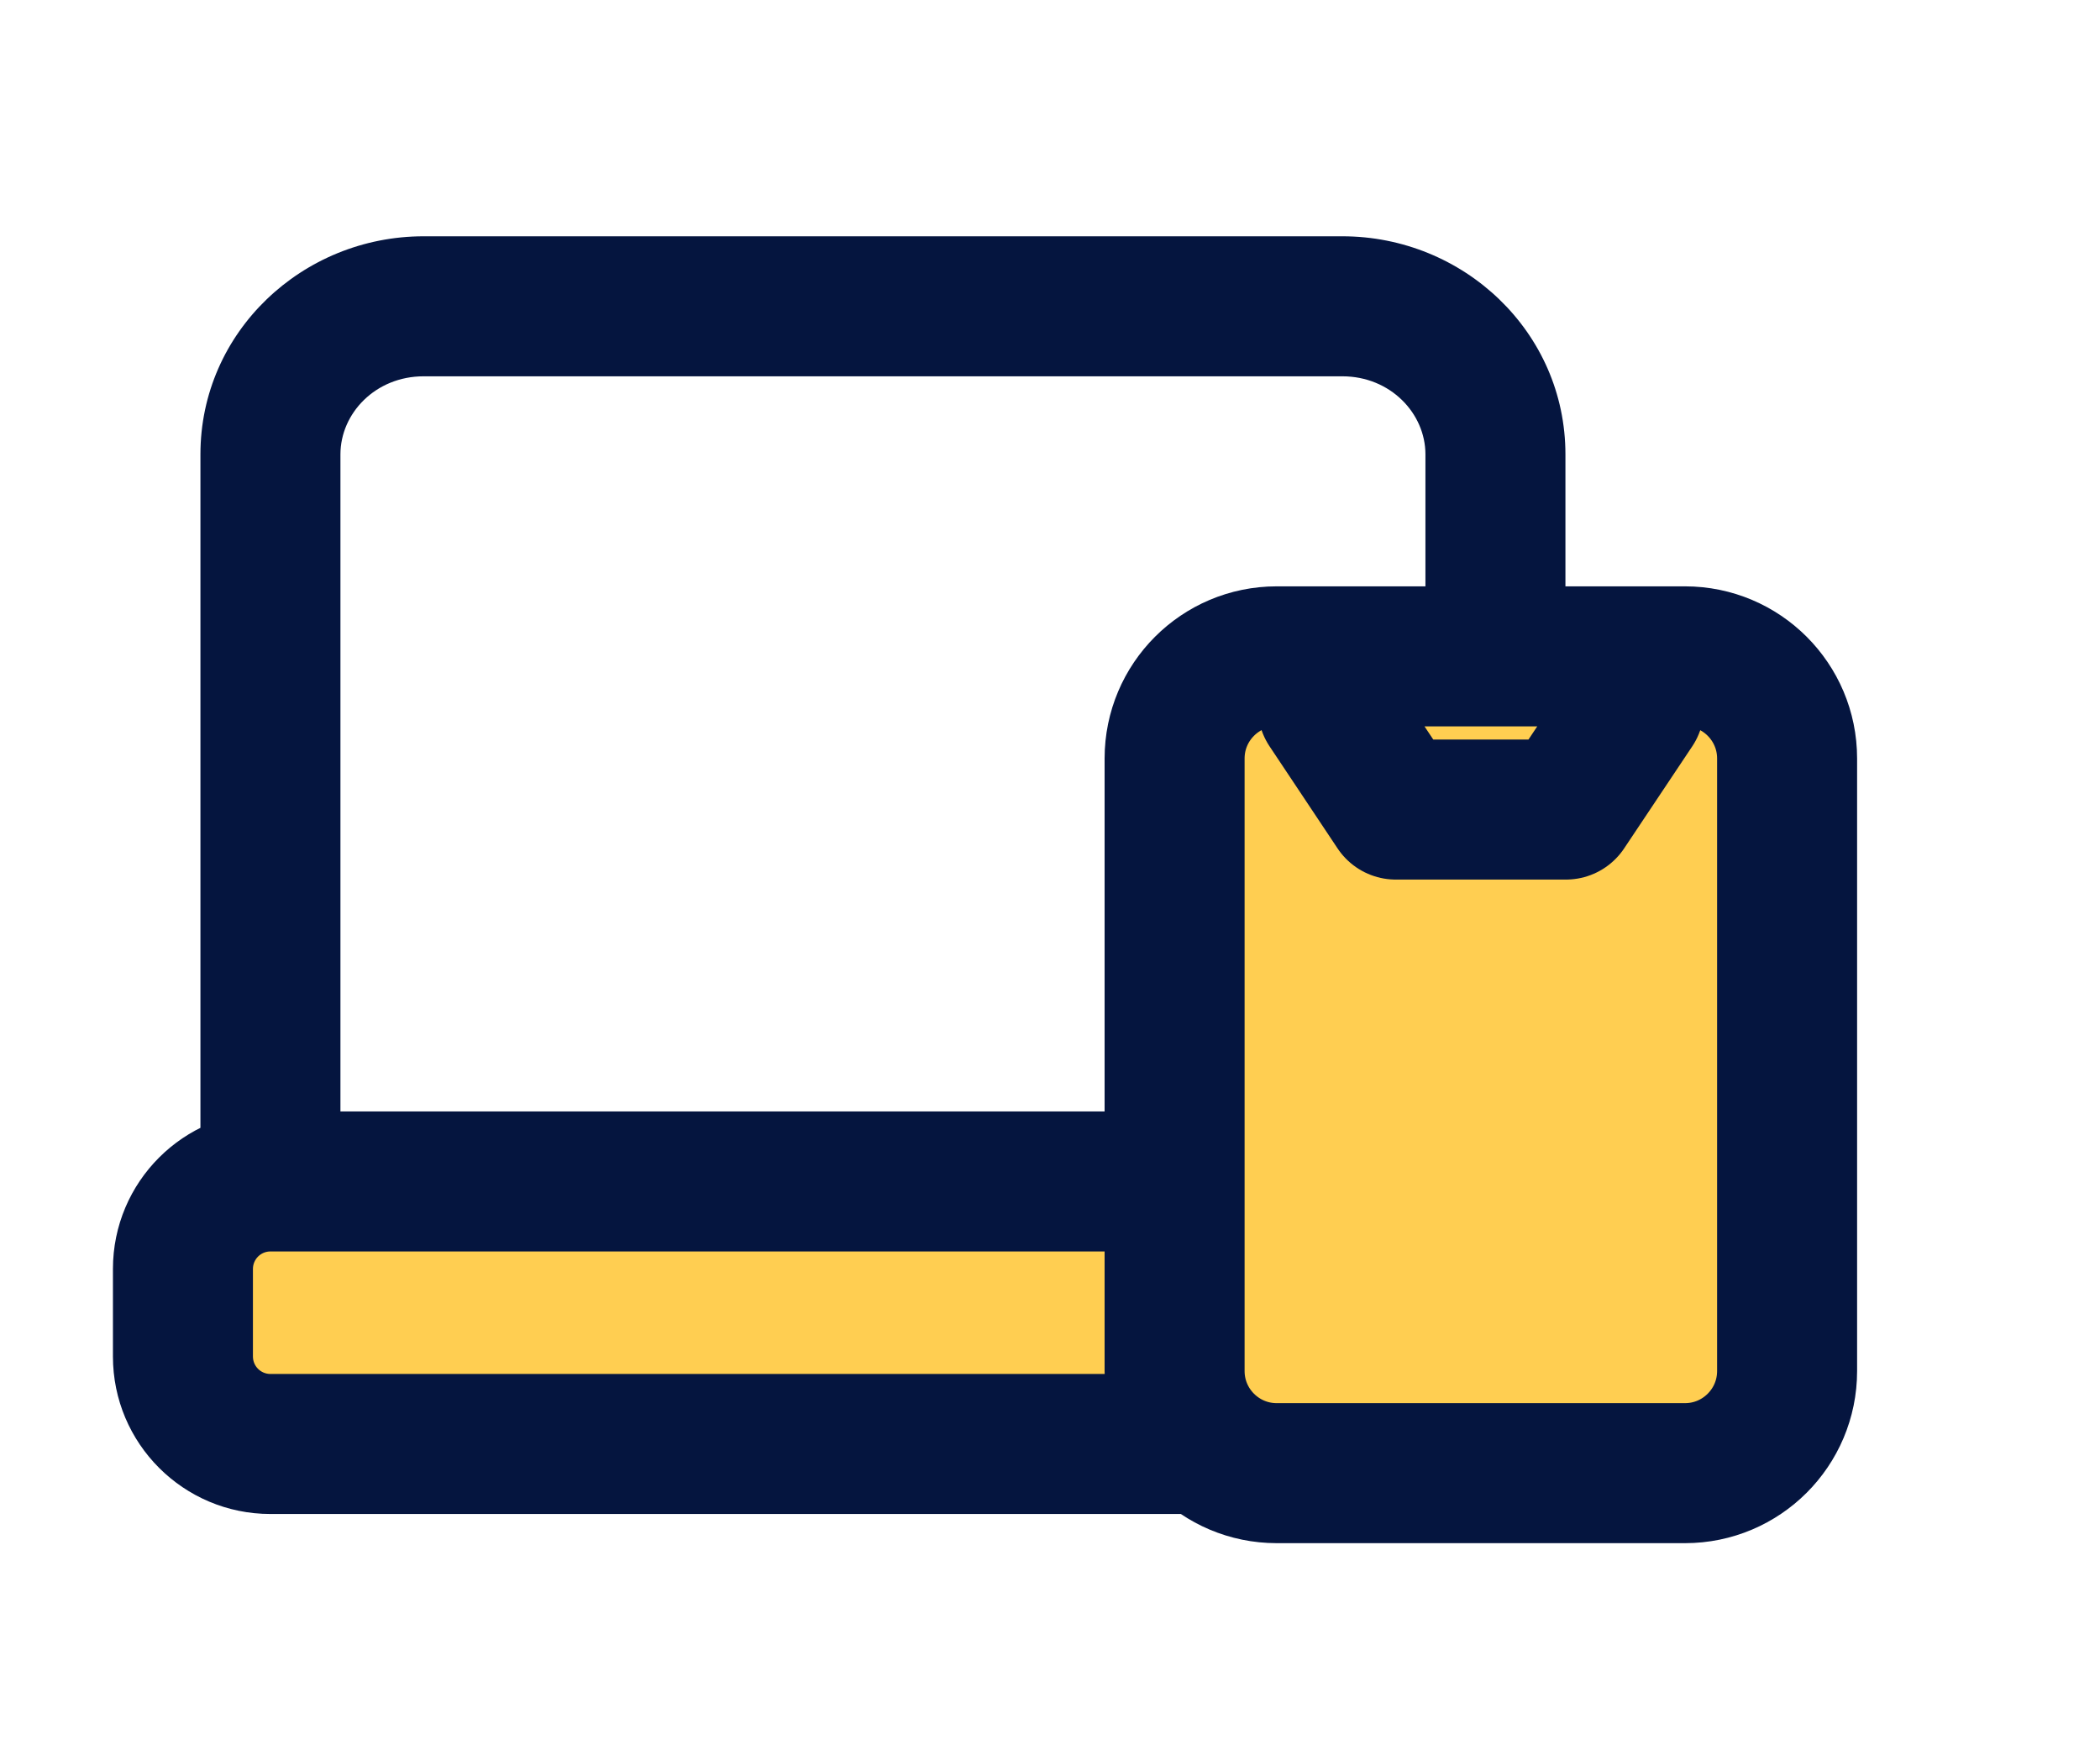 <svg width="18" height="15" viewBox="0 0 18 15" fill="none" xmlns="http://www.w3.org/2000/svg">
<path d="M1.568 10.875C1.568 10.461 1.904 10.125 2.318 10.125H12.818C13.232 10.125 13.568 10.461 13.568 10.875V11.625C13.568 12.039 13.232 12.375 12.818 12.375H2.318C1.904 12.375 1.568 12.039 1.568 11.625V10.875Z" fill="#FFCE51"/>
<path d="M12.218 9.75C12.218 10.081 12.487 10.35 12.818 10.35C13.149 10.35 13.418 10.081 13.418 9.75H12.218ZM1.718 9.75C1.718 10.081 1.987 10.35 2.318 10.35C2.649 10.35 2.918 10.081 2.918 9.75H1.718ZM3.631 3.225H11.506V2.025H3.631V3.225ZM12.218 3.894V9.75H13.418V3.894H12.218ZM2.918 9.75V3.894H1.718V9.75H2.918ZM11.506 3.225C11.918 3.225 12.218 3.543 12.218 3.894H13.418C13.418 2.843 12.543 2.025 11.506 2.025V3.225ZM3.631 2.025C2.594 2.025 1.718 2.843 1.718 3.894H2.918C2.918 3.543 3.218 3.225 3.631 3.225V2.025ZM2.318 10.725H12.818V9.525H2.318V10.725ZM12.968 10.875V11.625H14.168V10.875H12.968ZM12.818 11.775H2.318V12.975H12.818V11.775ZM2.168 11.625V10.875H0.968V11.625H2.168ZM2.318 11.775C2.235 11.775 2.168 11.708 2.168 11.625H0.968C0.968 12.371 1.573 12.975 2.318 12.975V11.775ZM12.968 11.625C12.968 11.708 12.901 11.775 12.818 11.775V12.975C13.564 12.975 14.168 12.371 14.168 11.625H12.968ZM12.818 10.725C12.901 10.725 12.968 10.792 12.968 10.875H14.168C14.168 10.129 13.564 9.525 12.818 9.525V10.725ZM2.318 9.525C1.573 9.525 0.968 10.129 0.968 10.875H2.168C2.168 10.792 2.235 10.725 2.318 10.725V9.525Z" fill="#05153F"/>
<path d="M10.943 12.625C10.46 12.625 10.068 12.233 10.068 11.75V6.5C10.068 6.017 10.46 5.625 10.943 5.625L14.443 5.625C14.926 5.625 15.318 6.017 15.318 6.5V11.75C15.318 12.233 14.926 12.625 14.443 12.625H10.943Z" fill="#FFCE51"/>
<path d="M11.381 6.063L11.964 6.938H13.422L14.006 6.063M10.068 6.5V11.75C10.068 12.233 10.46 12.625 10.943 12.625H14.443C14.926 12.625 15.318 12.233 15.318 11.75V6.5C15.318 6.017 14.926 5.625 14.443 5.625L10.943 5.625C10.46 5.625 10.068 6.017 10.068 6.5Z" stroke="#05153F" stroke-width="1.2" stroke-linecap="round" stroke-linejoin="round"/>
</svg>
